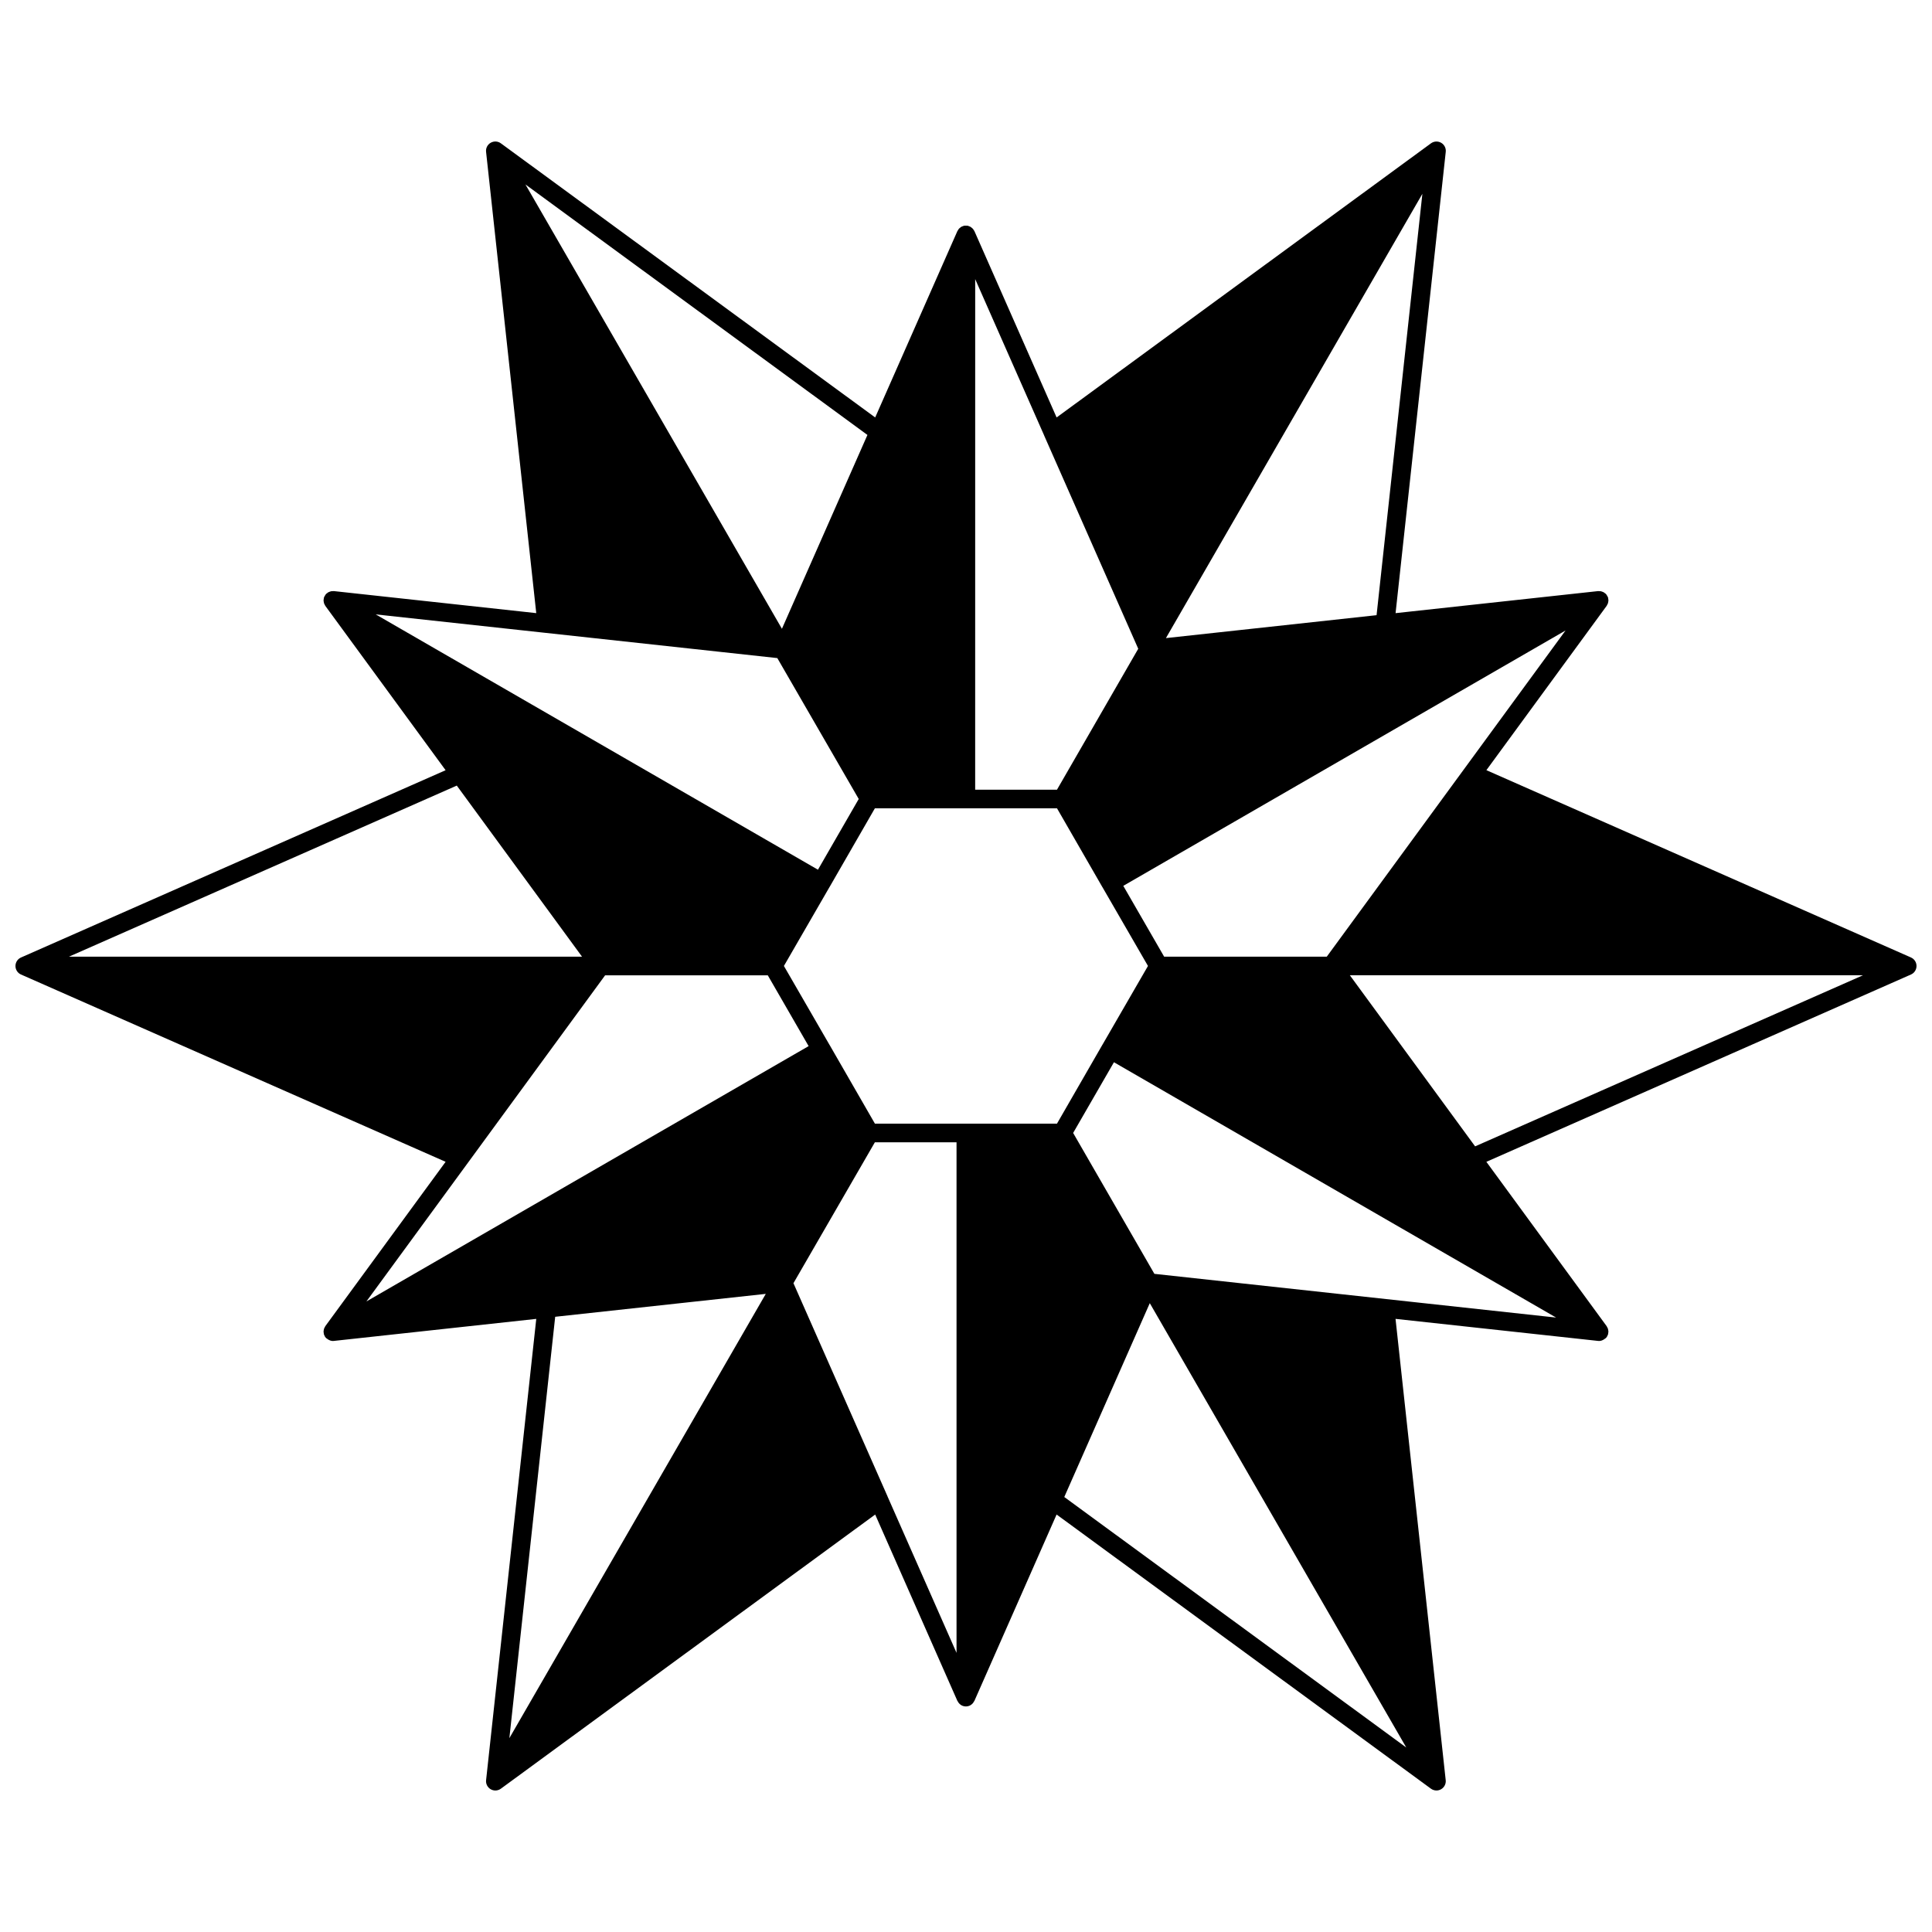 <?xml version="1.0" encoding="UTF-8"?>
<!-- Uploaded to: SVG Repo, www.svgrepo.com, Generator: SVG Repo Mixer Tools -->
<svg width="800px" height="800px" version="1.1" viewBox="144 144 512 512" xmlns="http://www.w3.org/2000/svg">
 <defs>
  <clipPath id="a">
   <path d="m148.09 181h503.81v438h-503.81z"/>
  </clipPath>
 </defs>
 <g clip-path="url(#a)">
  <path d="m650.43 397.74-112.52-49.637 31.875-43.551c0.059-0.078 0.078-0.172 0.125-0.254 0.078-0.137 0.16-0.27 0.211-0.422 0.043-0.125 0.055-0.25 0.078-0.379 0.023-0.145 0.055-0.281 0.051-0.43 0-0.141-0.035-0.277-0.059-0.418-0.02-0.105-0.012-0.215-0.047-0.32-0.008-0.027-0.031-0.047-0.039-0.074-0.055-0.148-0.145-0.281-0.227-0.418-0.062-0.102-0.109-0.207-0.188-0.297-0.023-0.027-0.035-0.062-0.059-0.09-0.105-0.117-0.242-0.195-0.363-0.285-0.066-0.051-0.121-0.109-0.191-0.152-0.176-0.109-0.363-0.18-0.559-0.238-0.07-0.023-0.137-0.055-0.207-0.07-0.176-0.039-0.355-0.039-0.535-0.039-0.082 0-0.16-0.027-0.242-0.02l-53.691 5.844 13.297-122.25c0.105-0.969-0.371-1.914-1.219-2.402s-1.906-0.434-2.695 0.145l-99.211 72.648-21.785-49.391c-0.043-0.094-0.117-0.164-0.168-0.25-0.078-0.129-0.148-0.258-0.25-0.371-0.09-0.105-0.203-0.188-0.309-0.273-0.102-0.086-0.199-0.176-0.32-0.242-0.129-0.07-0.262-0.113-0.398-0.16-0.105-0.039-0.195-0.098-0.301-0.121-0.027-0.008-0.059 0.004-0.09-0.004-0.133-0.023-0.27-0.012-0.406-0.016-0.152 0-0.305-0.012-0.449 0.016-0.027 0.004-0.051-0.004-0.078 0.004-0.09 0.02-0.168 0.074-0.254 0.102-0.156 0.051-0.312 0.102-0.457 0.184-0.102 0.059-0.184 0.137-0.273 0.207-0.121 0.098-0.246 0.188-0.352 0.309-0.094 0.105-0.16 0.23-0.234 0.352-0.055 0.09-0.129 0.164-0.172 0.266l-21.785 49.387-99.203-72.652c-0.785-0.578-1.832-0.633-2.695-0.145-0.848 0.488-1.328 1.434-1.219 2.402l13.297 122.25-53.648-5.84c-0.094-0.008-0.184 0.02-0.277 0.02-0.16 0-0.32 0-0.48 0.035-0.113 0.023-0.219 0.07-0.324 0.109-0.152 0.055-0.301 0.105-0.441 0.188-0.109 0.062-0.195 0.148-0.293 0.23-0.094 0.078-0.203 0.129-0.285 0.223-0.023 0.023-0.027 0.055-0.051 0.082-0.086 0.102-0.141 0.219-0.211 0.336-0.074 0.129-0.16 0.25-0.211 0.391-0.008 0.027-0.031 0.047-0.039 0.078-0.035 0.105-0.027 0.211-0.047 0.32-0.027 0.141-0.059 0.277-0.059 0.418-0.004 0.148 0.027 0.285 0.051 0.43 0.023 0.129 0.035 0.254 0.078 0.379 0.051 0.152 0.129 0.285 0.211 0.422 0.047 0.082 0.066 0.176 0.125 0.254l31.879 43.555-112.52 49.629c-0.895 0.391-1.473 1.277-1.473 2.254 0 0.98 0.578 1.867 1.473 2.258l112.52 49.633-31.879 43.555c-0.059 0.078-0.078 0.172-0.125 0.254-0.078 0.137-0.16 0.27-0.211 0.422-0.043 0.125-0.055 0.25-0.078 0.379-0.023 0.145-0.055 0.281-0.051 0.43 0 0.141 0.035 0.277 0.059 0.418 0.02 0.105 0.012 0.215 0.047 0.32 0.008 0.02 0.027 0.027 0.035 0.047 0.105 0.301 0.254 0.586 0.477 0.836 0.082 0.09 0.195 0.133 0.289 0.207 0.09 0.074 0.172 0.137 0.273 0.199 0.395 0.242 0.824 0.414 1.277 0.414 0.086 0 0.18-0.004 0.266-0.016l53.648-5.84-13.297 122.25c-0.105 0.969 0.371 1.914 1.219 2.402 0.387 0.223 0.809 0.332 1.234 0.332 0.516 0 1.027-0.16 1.461-0.477l99.199-72.656 21.785 49.387c0.016 0.039 0.059 0.051 0.074 0.09 0.191 0.379 0.457 0.707 0.805 0.945 0.023 0.016 0.035 0.035 0.055 0.047 0.242 0.156 0.512 0.273 0.809 0.336 0.172 0.035 0.344 0.055 0.512 0.055s0.336-0.02 0.512-0.055c0.297-0.062 0.566-0.18 0.809-0.336 0.023-0.012 0.035-0.035 0.055-0.047 0.352-0.238 0.613-0.566 0.805-0.945 0.016-0.035 0.059-0.051 0.074-0.09l21.785-49.391 99.203 72.656c0.434 0.316 0.945 0.477 1.461 0.477 0.426 0 0.848-0.109 1.234-0.332 0.848-0.488 1.328-1.434 1.219-2.402l-13.297-122.25 53.691 5.844c0.086 0.008 0.18 0.016 0.266 0.016 0.453 0 0.883-0.172 1.277-0.414 0.098-0.062 0.184-0.121 0.273-0.199 0.094-0.078 0.207-0.117 0.289-0.207 0.223-0.25 0.371-0.535 0.477-0.836 0.004-0.02 0.027-0.027 0.035-0.047 0.035-0.105 0.027-0.211 0.047-0.32 0.027-0.141 0.059-0.277 0.059-0.418 0.004-0.148-0.027-0.285-0.051-0.43-0.023-0.129-0.035-0.254-0.078-0.379-0.051-0.152-0.129-0.285-0.211-0.422-0.047-0.082-0.066-0.176-0.125-0.254l-31.875-43.551 112.52-49.637c0.891-0.391 1.473-1.277 1.473-2.258 0.004-0.977-0.574-1.863-1.465-2.254zm-154.82-0.215h-43.102l-10.824-18.766 117.2-67.672zm13.195-90.496-24.395 2.656-31.426 3.418 67.961-117.74zm-106.37-89.062 18.281 41.438c0.004 0.012 0.004 0.027 0.008 0.039l24.922 56.484-21.531 37.344h-21.684zm-28.555 41.297-20.684 46.887-1.977 4.484-67.969-117.75zm-85.266 52.457h0.008l45.914 4.996 15.461 1.684 21.574 37.34-10.805 18.742-93.062-53.73-24.133-13.934zm-23.562 40.469 33.188 45.336h-135.96zm39.312 50.277h43.105l10.824 18.766-117.19 67.664zm-13.234 90.496 34.25-3.727 21.559-2.344-67.953 117.74zm106.36 89.062-18.277-41.426c-0.008-0.016-0.004-0.035-0.012-0.051l-24.93-56.488 21.578-37.34h21.641zm2.469-140.25h-24.102l-12.031-20.891c-0.004-0.008-0.008-0.008-0.016-0.016l-11.996-20.758-0.07-0.121 0.07-0.121 11.996-20.758c0.004-0.008 0.008-0.008 0.016-0.016l12.031-20.891h48.254l12.031 20.891c0.004 0.008 0.008 0.008 0.016 0.016l11.996 20.758 0.07 0.121-0.07 0.121-11.996 20.758c-0.004 0.008-0.008 0.008-0.016 0.016l-12.031 20.891zm26.086 98.949 19.957-45.242 2.703-6.129 67.969 117.75zm23.879-59.141-21.531-37.34 10.812-18.738 117.18 67.664zm84.996-33.785-33.191-45.336h135.97z"/>
 </g>
</svg>